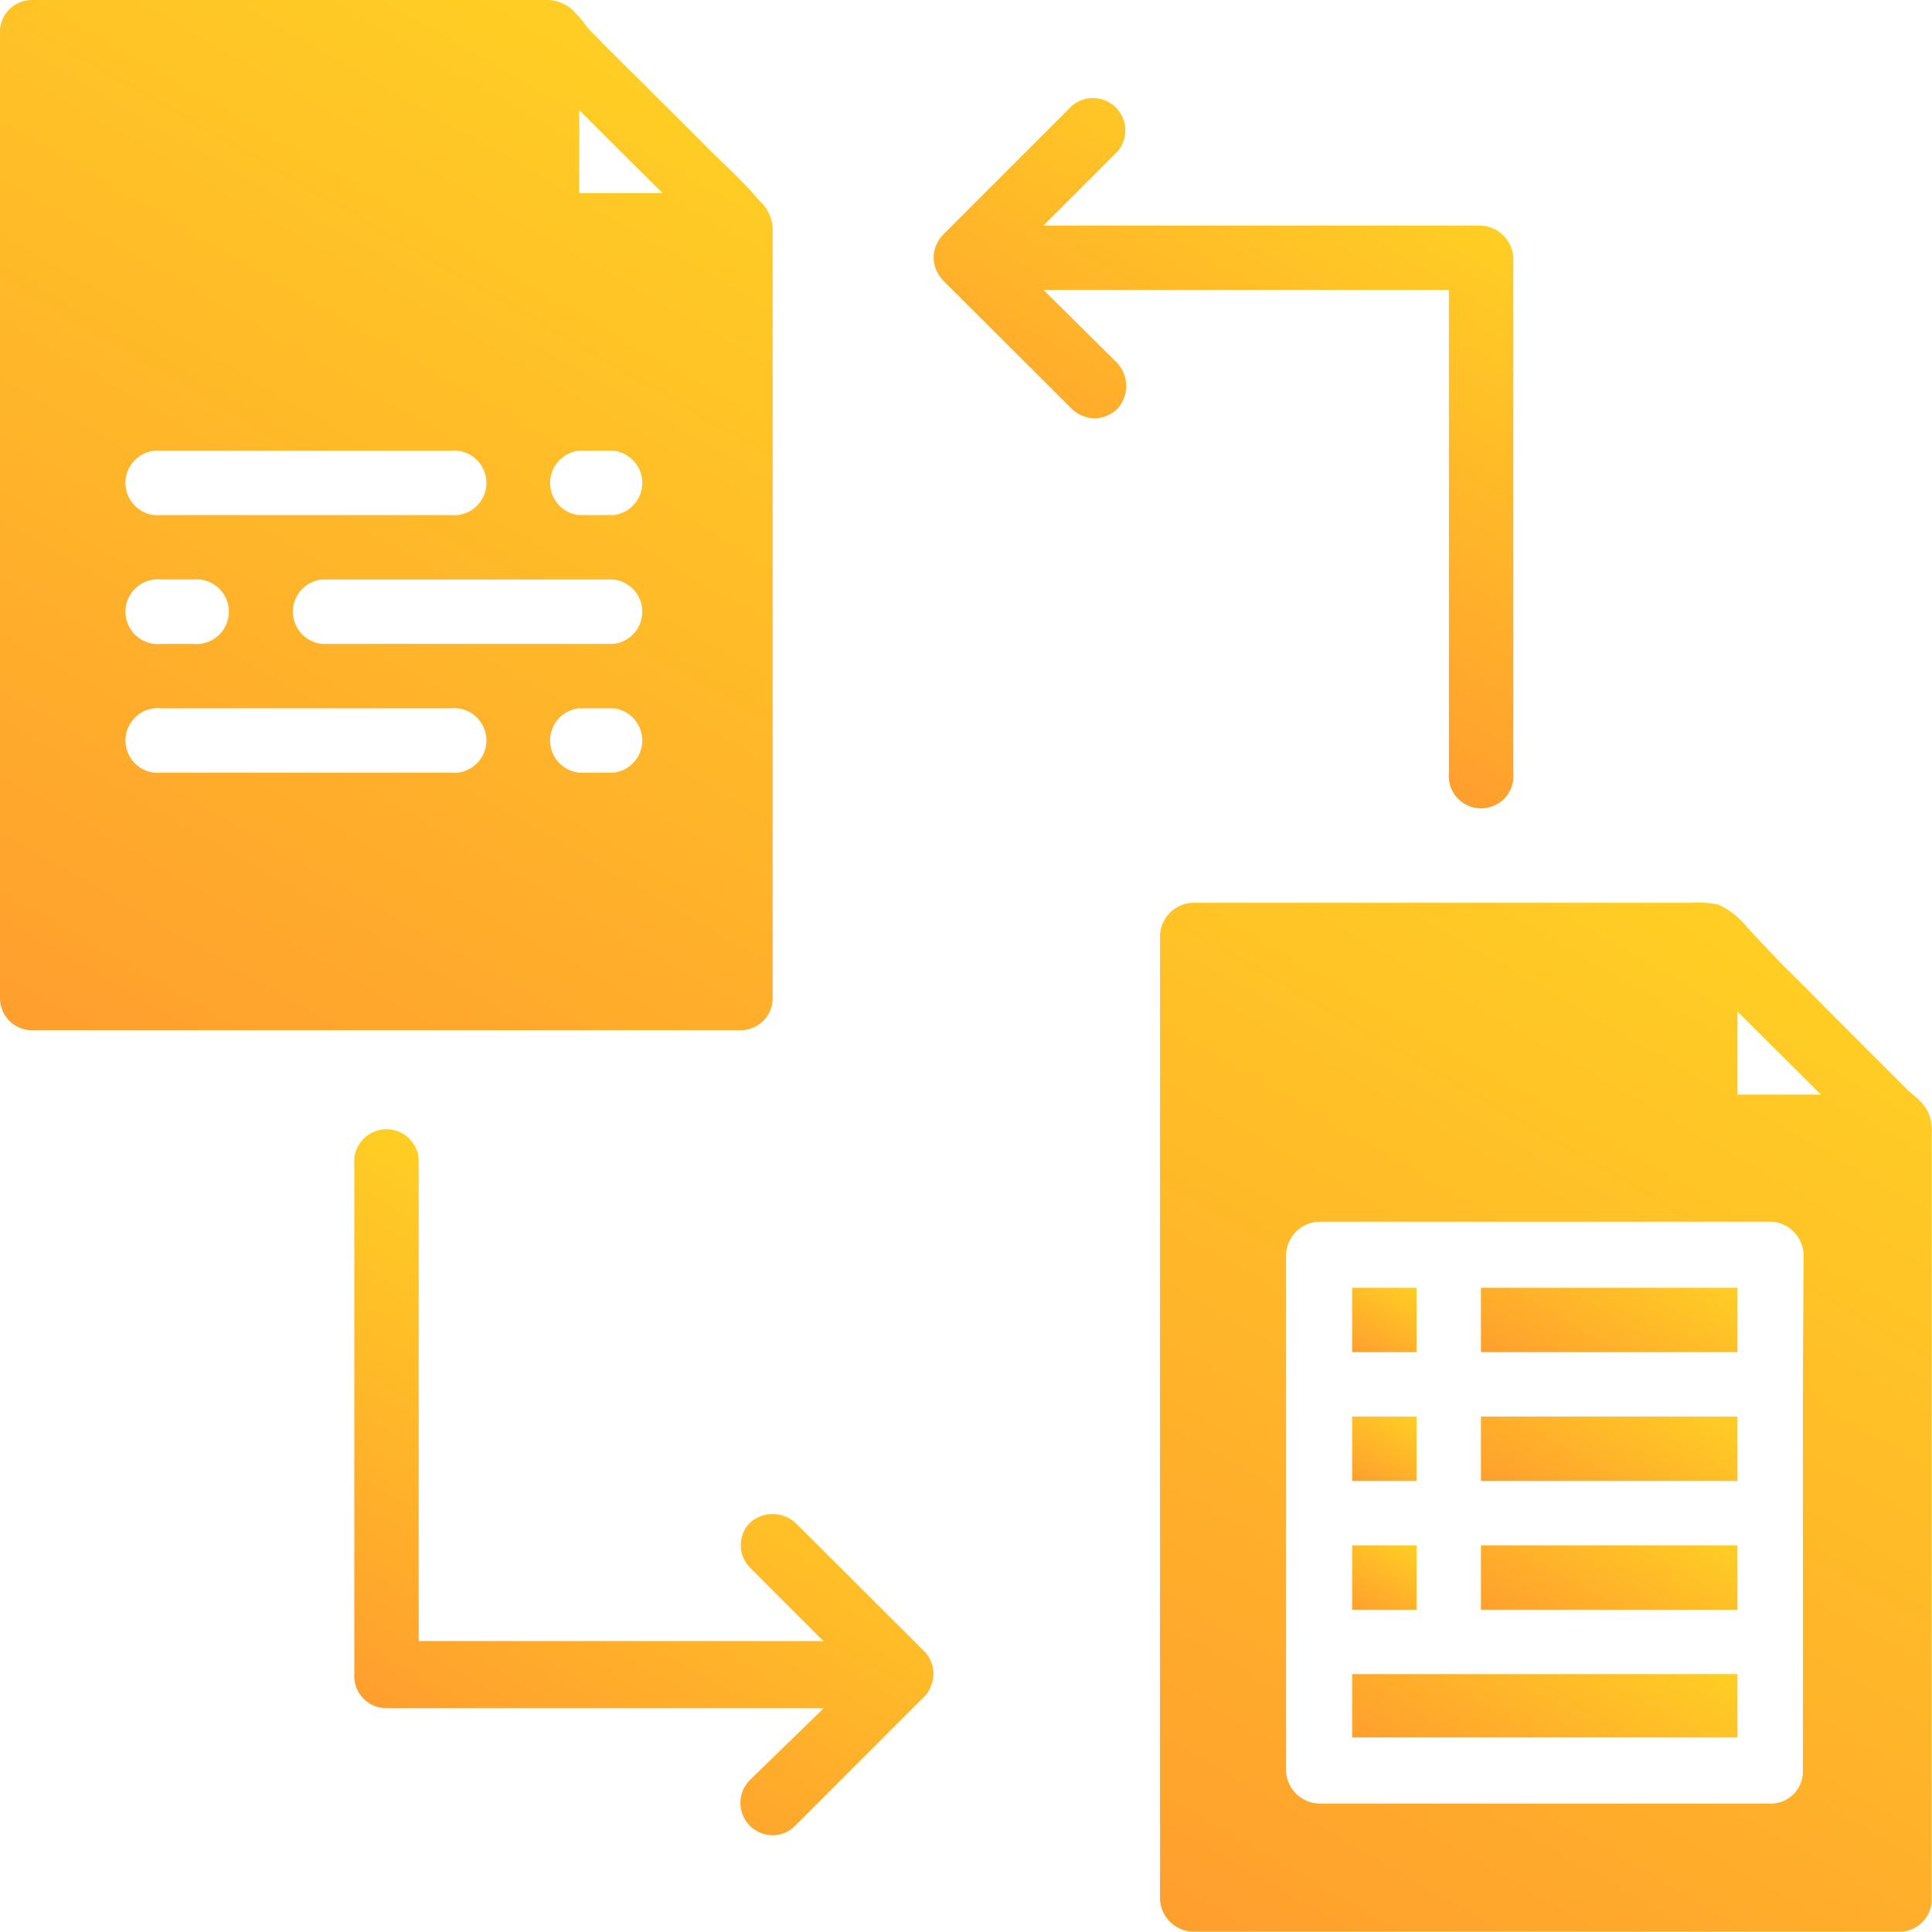 <svg id="Layer_1" data-name="Layer 1" xmlns="http://www.w3.org/2000/svg" xmlns:xlink="http://www.w3.org/1999/xlink" viewBox="0 0 56.71 56.7"><defs><style>.cls-1{fill:url(#linear-gradient);}.cls-2{fill:url(#linear-gradient-2);}.cls-3{fill:url(#linear-gradient-3);}.cls-4{fill:url(#linear-gradient-4);}.cls-5{fill:url(#linear-gradient-5);}.cls-6{fill:url(#linear-gradient-6);}.cls-7{fill:url(#linear-gradient-7);}.cls-8{fill:url(#linear-gradient-8);}.cls-9{fill:url(#linear-gradient-9);}.cls-10{fill:url(#linear-gradient-10);}.cls-11{fill:url(#linear-gradient-11);}</style><linearGradient id="linear-gradient" x1="2.13" y1="31.07" x2="19.13" y2="1.63" gradientUnits="userSpaceOnUse"><stop offset="0" stop-color="#ff9f2e"/><stop offset="1" stop-color="#ffce24"/></linearGradient><linearGradient id="linear-gradient-2" x1="13.26" y1="51.35" x2="20.76" y2="38.37" xlink:href="#linear-gradient"/><linearGradient id="linear-gradient-3" x1="34.06" y1="18.34" x2="41.55" y2="5.36" xlink:href="#linear-gradient"/><linearGradient id="linear-gradient-4" x1="39.99" y1="43.65" x2="41.28" y2="41.41" xlink:href="#linear-gradient"/><linearGradient id="linear-gradient-5" x1="39.99" y1="47.43" x2="41.28" y2="45.19" xlink:href="#linear-gradient"/><linearGradient id="linear-gradient-6" x1="45.9" y1="48.65" x2="48.61" y2="43.96" xlink:href="#linear-gradient"/><linearGradient id="linear-gradient-7" x1="45.9" y1="41.09" x2="48.61" y2="36.4" xlink:href="#linear-gradient"/><linearGradient id="linear-gradient-8" x1="45.9" y1="44.87" x2="48.61" y2="40.18" xlink:href="#linear-gradient"/><linearGradient id="linear-gradient-9" x1="36.15" y1="57.54" x2="53.15" y2="28.1" xlink:href="#linear-gradient"/><linearGradient id="linear-gradient-10" x1="43.54" y1="53.25" x2="47.19" y2="46.92" xlink:href="#linear-gradient"/><linearGradient id="linear-gradient-11" x1="39.99" y1="39.87" x2="41.28" y2="37.63" xlink:href="#linear-gradient"/></defs><path class="cls-1" d="M22.68,29.3V6.84A1.18,1.18,0,0,0,22.4,6l-.1-.1L22,5.56l-.43-.44L21,4.57l-.63-.63-.67-.67c-.23-.23-.46-.45-.68-.68l-.66-.65-.59-.59-.49-.5L17,.49c-.08-.07-.15-.16-.23-.23A1.14,1.14,0,0,0,16,0H.94A.94.94,0,0,0,0,1V29.3a.94.94,0,0,0,.94.94h20.8A.94.94,0,0,0,22.68,29.3ZM4.73,13.23h8.5a.95.95,0,1,1,0,1.89H4.73a.95.95,0,1,1,0-1.89Zm0,3.78h.94a.95.95,0,1,1,0,1.89H4.73a.95.95,0,1,1,0-1.89Zm8.5,5.67H4.73a.95.95,0,1,1,0-1.89h8.5a.95.95,0,1,1,0,1.89Zm4.73,0H17a.95.95,0,0,1,0-1.89H18a.95.95,0,0,1,0,1.89Zm0-3.78H9.45a.95.95,0,0,1,0-1.89H18a.95.95,0,0,1,0,1.89Zm0-3.78H17a.95.95,0,0,1,0-1.89H18a.95.95,0,0,1,0,1.89ZM17,5.67V3.23l1.22,1.22,1.23,1.22Z"/><path class="cls-2" d="M27.33,48.78a.87.87,0,0,0-.2-.31L23.35,44.7a1,1,0,0,0-1.34,0A.94.94,0,0,0,22,46l2.17,2.17H12.29V34a.95.95,0,0,0-1.89,0V49.14a.94.94,0,0,0,.94,1H24.18L22,52.26a.95.95,0,0,0,.67,1.61.92.92,0,0,0,.67-.28l3.78-3.78a.72.72,0,0,0,.2-.31A.9.9,0,0,0,27.33,48.78Z"/><path class="cls-3" d="M30.63,8.51h11.9V22.68a.95.95,0,1,0,1.89,0V7.56a1,1,0,0,0-1-.94H30.63L32.8,4.45a.95.95,0,0,0-1.34-1.34L27.68,6.89a1.1,1.1,0,0,0-.2.31.9.9,0,0,0,0,.72,1.1,1.1,0,0,0,.2.31L31.46,12a1,1,0,0,0,.67.28A1,1,0,0,0,32.8,12a1,1,0,0,0,0-1.34Z"/><path class="cls-4" d="M39.69,41.58h1.89v1.89H39.69Z"/><path class="cls-5" d="M39.69,45.36h1.89v1.89H39.69Z"/><path class="cls-6" d="M43.47,45.36H51v1.89H43.47Z"/><path class="cls-7" d="M43.47,37.8H51v1.89H43.47Z"/><path class="cls-8" d="M43.47,41.58H51v1.89H43.47Z"/><path class="cls-9" d="M56.69,33a1.11,1.11,0,0,0-.17-.49,1.71,1.71,0,0,0-.22-.25L56,32l-1-1-1.35-1.35c-.45-.46-.9-.91-1.36-1.36l-1-1.06a2.26,2.26,0,0,0-.86-.68,3.05,3.05,0,0,0-.8-.05H35a1,1,0,0,0-.95.95V55.76a1,1,0,0,0,.95.94H55.76a.94.94,0,0,0,.94-.94V33.27a.66.66,0,0,0,0-.14A.37.37,0,0,0,56.69,33Zm-3.77,7.62V52a.94.94,0,0,1-.94.94H38.75a1,1,0,0,1-1-.94V36.86a1,1,0,0,1,1-1H52a1,1,0,0,1,.94,1ZM51,32.13V29.69l2.45,2.44Z"/><path class="cls-10" d="M39.69,49.14V51H51V49.14Z"/><path class="cls-11" d="M39.69,37.8h1.89v1.89H39.69Z"/></svg>